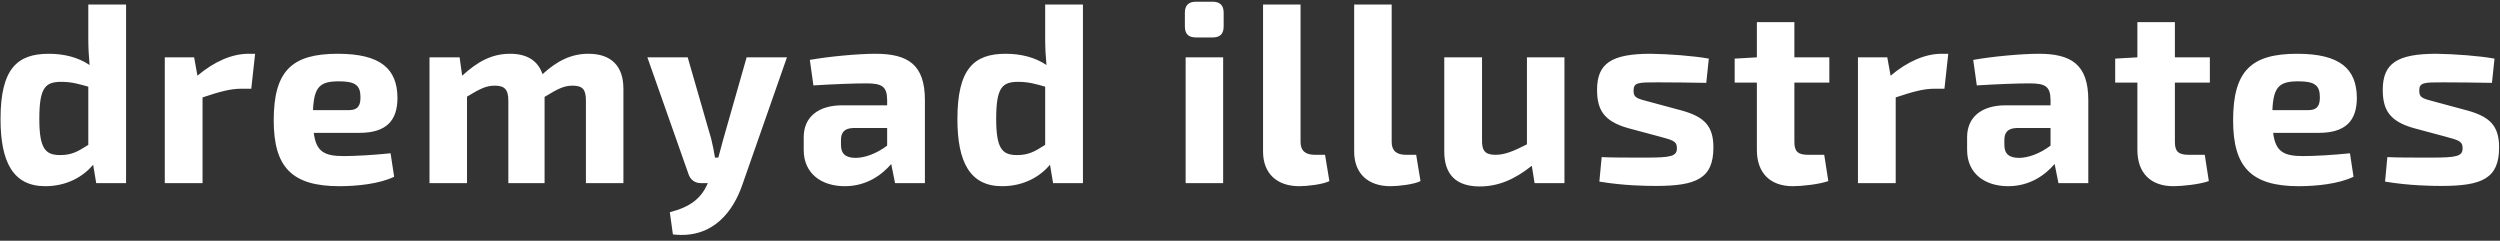 <svg width="1215" height="117" viewBox="0 0 1215 117" fill="none" xmlns="http://www.w3.org/2000/svg">
<rect x="0" y="0" width="1215" height="117" fill="#333333" stroke="none"/>
<g style="mix-blend-mode:overlay">
<path d="M61.268 2.2V89H46.76L45.272 80.072C40.436 85.776 32.624 90.488 21.96 90.488C6.336 90.488 0.26 78.708 0.26 57.876C0.26 33.448 8.32 26.132 23.696 26.132C30.888 26.132 37.832 27.744 43.536 31.588C43.164 27.496 42.916 23.156 42.916 18.816V2.2H61.268ZM42.916 70.4V42.128C38.576 40.888 34.856 39.772 29.896 39.772C22.084 39.772 19.108 42.376 19.108 57.752C19.108 72.384 22.084 75.36 29.276 75.36C34.732 75.36 37.708 73.748 42.916 70.4ZM123.981 26.132L122.121 43.12H117.161C111.953 43.12 106.621 44.608 98.437 47.336V89H80.085V27.868H94.345L95.957 36.796C104.141 29.852 112.821 26.132 120.757 26.132H123.981ZM174.569 64.572H152.497C153.613 73.748 157.705 75.856 167.005 75.856C172.585 75.856 181.513 75.36 189.821 74.492L191.557 85.9C184.365 89.372 173.577 90.488 164.897 90.488C141.709 90.488 133.029 81.064 133.029 58.496C133.029 34.316 141.957 26.132 164.153 26.132C184.985 26.132 193.045 33.448 193.169 47.46C193.169 58.62 187.837 64.572 174.569 64.572ZM152.125 53.536H169.485C174.445 53.536 175.189 50.684 175.189 47.212C175.189 41.508 172.709 39.524 164.773 39.524C155.597 39.524 152.621 42.004 152.125 53.536ZM223.372 27.868L224.612 36.796C232.3 29.728 239.244 26.132 247.924 26.132C256.108 26.132 261.44 29.48 263.672 36.052C270.988 29.356 277.808 26.132 285.992 26.132C297.028 26.132 302.98 32.084 302.98 43.12V89H284.752V48.824C284.752 43.616 283.264 41.632 278.304 41.632C274.212 41.632 271.36 42.996 264.664 47.088V89H247.056V48.824C247.056 43.368 245.072 41.632 240.484 41.632C236.516 41.632 233.664 42.872 226.968 46.964V89H208.74V27.868H223.372ZM382.455 27.868L360.755 89.868C356.663 101.772 347.115 116.28 327.027 113.924L325.539 103.136C335.583 100.532 340.667 96.44 343.767 89.496L344.015 89H340.543C337.691 89 335.459 87.264 334.591 84.536L314.627 27.868H334.219L345.627 67.424C346.371 70.4 346.991 73.5 347.487 76.6H349.099C349.967 73.5 350.835 70.028 351.579 67.424L362.863 27.868H382.455ZM395.316 41.508L393.58 29.108C402.508 27.496 416.892 26.132 425.448 26.132C441.196 26.132 449.504 31.34 449.504 48.576V89H434.996L433.136 79.7C428.796 84.784 421.356 90.488 410.568 90.488C399.16 90.488 390.604 84.288 390.604 72.88V66.68C390.604 56.884 397.672 51.18 409.328 51.18H431.152V48.452C431.028 42.252 428.92 40.516 421.108 40.516C415.28 40.516 405.112 40.888 395.316 41.508ZM408.708 68.044V70.4C408.708 74.74 410.94 76.724 415.9 76.724C420.116 76.724 425.944 74.74 431.152 70.772V62.216H414.66C410.196 62.34 408.708 64.572 408.708 68.044ZM526.307 2.2V89H511.799L510.311 80.072C505.475 85.776 497.663 90.488 486.999 90.488C471.375 90.488 465.299 78.708 465.299 57.876C465.299 33.448 473.359 26.132 488.735 26.132C495.927 26.132 502.871 27.744 508.575 31.588C508.203 27.496 507.955 23.156 507.955 18.816V2.2H526.307ZM507.955 70.4V42.128C503.615 40.888 499.895 39.772 494.935 39.772C487.123 39.772 484.147 42.376 484.147 57.752C484.147 72.384 487.123 75.36 494.315 75.36C499.771 75.36 502.747 73.748 507.955 70.4ZM581.183 0.836H589.367C592.963 0.836 594.699 2.696 594.699 6.168V12.864C594.699 16.46 592.963 18.196 589.367 18.196H581.183C577.587 18.196 575.851 16.46 575.851 12.864V6.168C575.851 2.696 577.587 0.836 581.183 0.836ZM594.451 89H576.223V27.868H594.451V89ZM632.068 2.2V69.036C632.068 73.252 634.424 75.236 639.012 75.236H643.972L646.08 88.008C642.98 89.62 635.416 90.488 631.448 90.488C620.66 90.488 613.84 84.412 613.84 73.624V2.2H632.068ZM676.355 2.2V69.036C676.355 73.252 678.711 75.236 683.299 75.236H688.259L690.367 88.008C687.267 89.62 679.703 90.488 675.735 90.488C664.947 90.488 658.127 84.412 658.127 73.624V2.2H676.355ZM760.321 27.868V89H745.813L744.449 80.568C735.893 87.388 727.957 90.612 719.153 90.612C707.745 90.612 701.917 84.908 701.917 73.624V27.868H720.269V68.044C720.145 73.376 721.881 75.236 726.841 75.236C731.305 75.236 735.521 73.5 742.093 70.152V27.868H760.321ZM806.306 66.308L791.054 62.216C779.398 58.868 776.174 53.288 776.174 43.616C776.174 30.844 783.118 26.132 802.214 26.132C811.018 26.256 822.922 27.124 830.486 28.488L829.246 40.268C821.434 40.144 813.374 40.02 805.686 40.02C796.138 40.02 793.906 40.02 793.906 44.112C793.906 47.832 796.138 47.956 801.966 49.568L817.59 53.784C828.006 56.76 832.718 60.976 832.718 71.64C832.718 86.768 824.41 90.364 804.694 90.364C800.106 90.364 789.07 90.24 777.29 88.256L778.406 76.352C782.87 76.6 791.426 76.6 799.61 76.6C812.134 76.6 814.986 75.98 814.986 72.012C814.986 68.292 812.382 68.044 806.306 66.308ZM872.068 40.144V69.036C872.068 73.624 873.804 75.236 878.764 75.236H886.576L888.56 88.008C883.972 89.62 875.664 90.488 871.324 90.488C860.288 90.488 853.84 84.04 853.84 72.88V40.144H843.052V28.488L853.84 27.868V10.756H872.068V27.868H889.056V40.144H872.068ZM946.857 26.132L944.997 43.12H940.037C934.829 43.12 929.497 44.608 921.313 47.336V89H902.961V27.868H917.221L918.833 36.796C927.017 29.852 935.697 26.132 943.633 26.132H946.857ZM960.726 41.508L958.99 29.108C967.918 27.496 982.302 26.132 990.858 26.132C1006.61 26.132 1014.91 31.34 1014.91 48.576V89H1000.41L998.546 79.7C994.206 84.784 986.766 90.488 975.978 90.488C964.57 90.488 956.014 84.288 956.014 72.88V66.68C956.014 56.884 963.082 51.18 974.738 51.18H996.562V48.452C996.438 42.252 994.33 40.516 986.518 40.516C980.69 40.516 970.522 40.888 960.726 41.508ZM974.118 68.044V70.4C974.118 74.74 976.35 76.724 981.31 76.724C985.526 76.724 991.354 74.74 996.562 70.772V62.216H980.07C975.606 62.34 974.118 64.572 974.118 68.044ZM1057 40.144V69.036C1057 73.624 1058.73 75.236 1063.69 75.236H1071.51L1073.49 88.008C1068.9 89.62 1060.59 90.488 1056.25 90.488C1045.22 90.488 1038.77 84.04 1038.77 72.88V40.144H1027.98V28.488L1038.77 27.868V10.756H1057V27.868H1073.99V40.144H1057ZM1126.83 64.572H1104.75C1105.87 73.748 1109.96 75.856 1119.26 75.856C1124.84 75.856 1133.77 75.36 1142.08 74.492L1143.81 85.9C1136.62 89.372 1125.83 90.488 1117.15 90.488C1093.97 90.488 1085.29 81.064 1085.29 58.496C1085.29 34.316 1094.21 26.132 1116.41 26.132C1137.24 26.132 1145.3 33.448 1145.43 47.46C1145.43 58.62 1140.09 64.572 1126.83 64.572ZM1104.38 53.536H1121.74C1126.7 53.536 1127.45 50.684 1127.45 47.212C1127.45 41.508 1124.97 39.524 1117.03 39.524C1107.85 39.524 1104.88 42.004 1104.38 53.536ZM1188.15 66.308L1172.9 62.216C1161.25 58.868 1158.02 53.288 1158.02 43.616C1158.02 30.844 1164.97 26.132 1184.06 26.132C1192.87 26.256 1204.77 27.124 1212.33 28.488L1211.09 40.268C1203.28 40.144 1195.22 40.02 1187.53 40.02C1177.99 40.02 1175.75 40.02 1175.75 44.112C1175.75 47.832 1177.99 47.956 1183.81 49.568L1199.44 53.784C1209.85 56.76 1214.57 60.976 1214.57 71.64C1214.57 86.768 1206.26 90.364 1186.54 90.364C1181.95 90.364 1170.92 90.24 1159.14 88.256L1160.25 76.352C1164.72 76.6 1173.27 76.6 1181.46 76.6C1193.98 76.6 1196.83 75.98 1196.83 72.012C1196.83 68.292 1194.23 68.044 1188.15 66.308Z" fill="white"/>
</g>
</svg>
